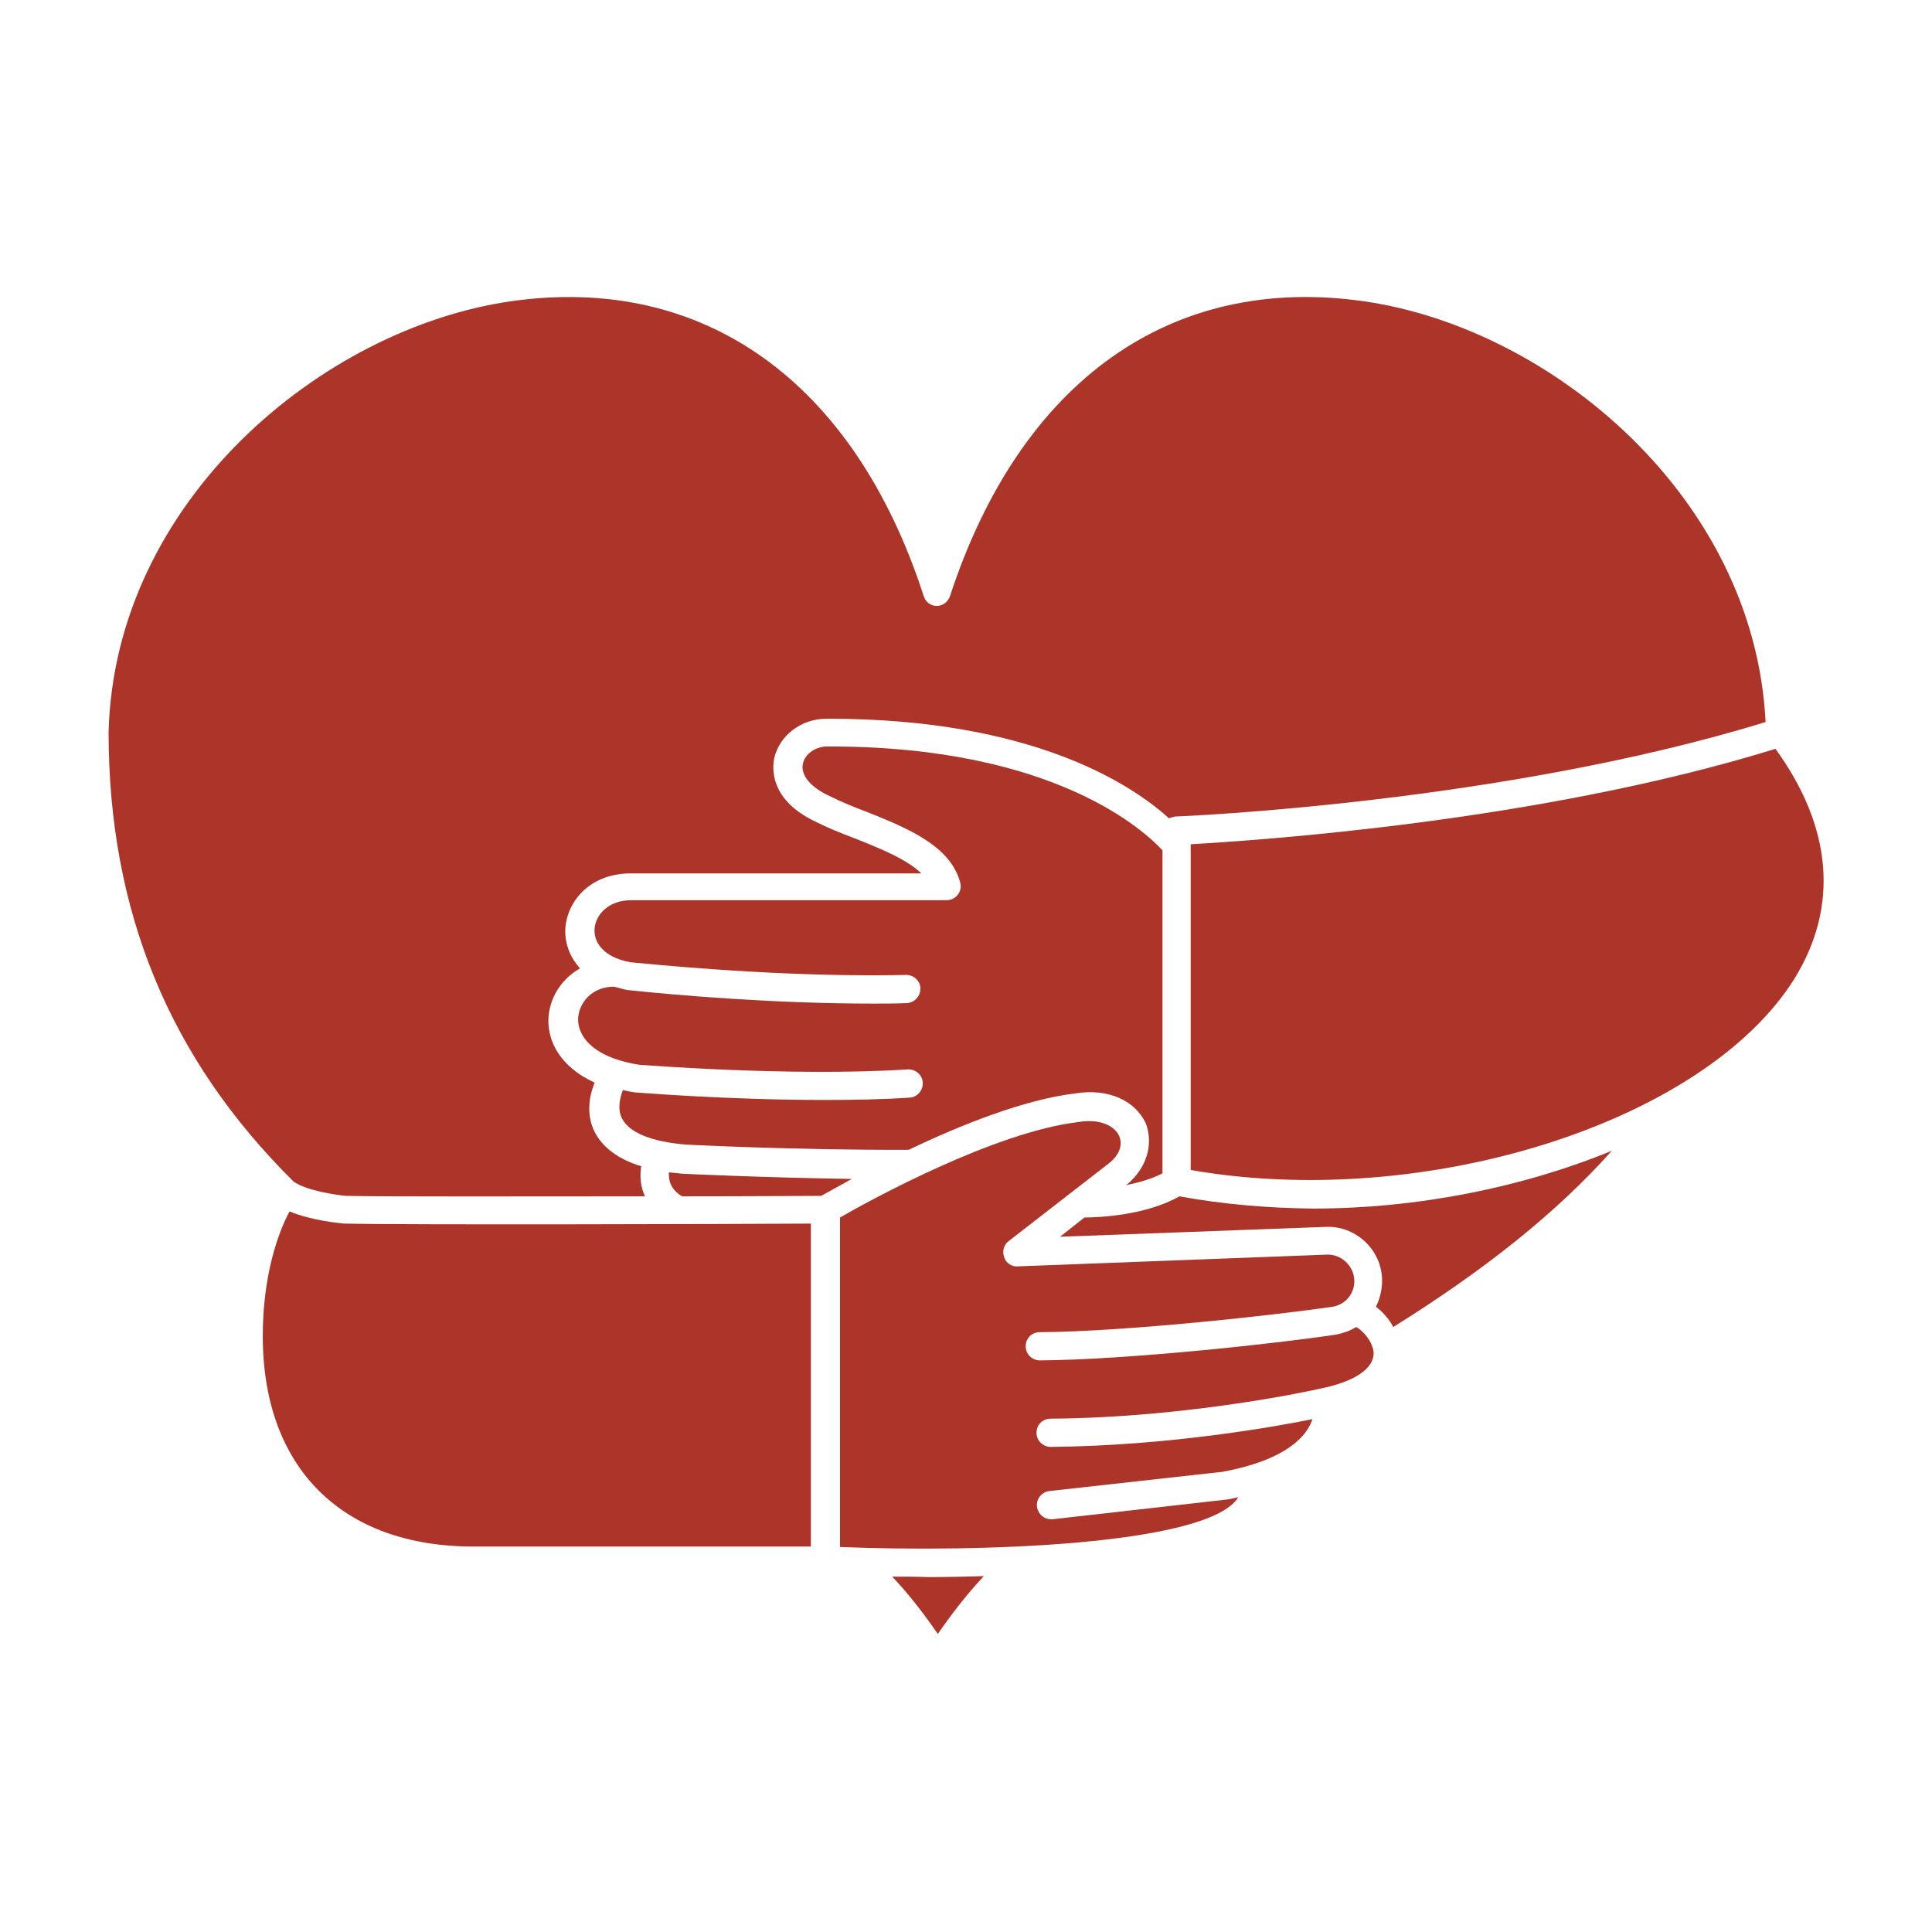 <?xml version="1.0" encoding="UTF-8"?> <!-- Generator: Adobe Illustrator 26.5.0, SVG Export Plug-In . SVG Version: 6.00 Build 0) --> <svg xmlns="http://www.w3.org/2000/svg" xmlns:xlink="http://www.w3.org/1999/xlink" version="1.1" id="Layer_1" x="0px" y="0px" viewBox="0 0 411 411" style="enable-background:new 0 0 411 411;" xml:space="preserve"> <style type="text/css"> .st0{fill:#AD3429;} .st1{clip-path:url(#SVGID_00000108299052700392285910000008470654994944910744_);} </style> <g> <path class="st0" d="M73.4,260.3c-0.1,0-0.1,0-0.2,0c-0.8-0.1-6.9-0.6-11.6-2.6c-2.5,4.6-5.7,13.8-5.7,26.5 c0,28,16.8,44.8,44.8,44.8h71.8v-68.7C157.1,260.4,86.4,260.6,73.4,260.3z"></path> <path class="st0" d="M73.6,254.4c8.1,0.2,38.2,0.1,63.6,0.1c-1-2.2-1.1-4.4-0.8-6.4c-4.9-1.5-8.2-4-9.9-7.3 c-1.9-3.8-1.1-7.8,0-10.5c-7.7-3.5-10.2-9.3-9.8-14.1c0.4-4.4,3-8.1,6.7-10.2c-2.4-2.6-3.4-5.9-3.1-8.9c0.6-5.8,5.6-11.4,14.1-11.3 H196c-3.2-3.1-9-5.4-14.3-7.5c-2.9-1.1-5.6-2.2-8-3.4c-10.1-4.7-9.4-11.6-9-13.6c1.1-4.8,5.7-8.4,11.1-8.4l0,0c0.2,0,0.3,0,0.5,0 c43.5,0,64.6,14.1,72.4,21.2c0.4-0.2,0.8-0.3,1.3-0.4c0.7,0,69.4-2.8,125.6-20.1c-2.4-48-45.8-83.8-85.4-89.5 c-41-5.9-73.1,16.9-88.1,62.7c-0.4,1.2-1.5,2.1-2.8,2.1s-2.4-0.8-2.8-2.1c-14.8-45.7-46.9-68.6-87.9-62.7 c-40.1,5.8-84.2,42.5-85.5,91.6c0,38.1,12.9,69.5,39.4,95.7C65.3,253.3,71.4,254.2,73.6,254.4z"></path> <path class="st0" d="M145.3,249.7c-1-0.1-2-0.2-3-0.3c-0.1,1.6,0.3,3.6,2.8,5.1c14.7,0,26.6-0.1,29.6-0.1c1.1-0.6,3.4-1.9,6.5-3.6 C161.6,250.5,145.5,249.7,145.3,249.7z"></path> <path class="st0" d="M239.6,252.1c2.6-0.5,5.4-1.3,7.7-2.5v-68.7c-3.5-3.8-22.6-22.1-70.8-22.1c-0.2,0-0.3,0-0.5,0 c-2.5,0-4.8,1.6-5.2,3.7c-0.5,2.4,1.6,5,5.8,6.9c2.2,1.1,4.8,2.2,7.5,3.2c8.5,3.4,18.2,7.2,20.2,15.3c0.2,0.9,0,1.8-0.6,2.5 s-1.4,1.1-2.3,1.1h-66.9c-0.1,0-0.2,0-0.2,0c-4.8,0-7.5,3-7.8,5.9c-0.3,2.8,1.6,6.2,7.6,7.3c12.1,1.2,36.2,3.2,58.6,2.7 c0,0,0,0,0.1,0c1.6,0,3,1.3,3,2.9c0,1.7-1.3,3-2.9,3.1c-2.4,0.1-4.8,0.1-7.2,0.1c-20.4,0-41.1-1.7-52.3-2.9c-1-0.2-1.9-0.5-2.8-0.7 c-4.6,0-7.3,3.3-7.6,6.5c-0.3,3.8,2.9,8.5,12.9,10.1c0.1,0,32.3,2.6,57.2,1c1.6-0.1,3.1,1.1,3.2,2.8c0.1,1.6-1.1,3.1-2.8,3.2 c-5.9,0.4-12.1,0.5-18.3,0.5c-20.4,0-39.8-1.6-40-1.6c-0.9-0.1-1.8-0.3-2.7-0.5c-0.6,1.6-1.2,4-0.2,6c1.5,3,6.2,5,13.7,5.6 c0.1,0,23,1.2,47.3,1.1c10.9-5.2,24.5-10.7,35.5-12c6.8-1.1,12.7,1.4,15,6.5C245.4,243.6,243.9,248.6,239.6,252.1z"></path> <g> <g> <defs> <rect id="SVGID_1_" x="188.4" y="334.8" width="21.3" height="13"></rect> </defs> <clipPath id="SVGID_00000027606545599659461900000003142053906908834950_"> <use xlink:href="#SVGID_1_" style="overflow:visible;"></use> </clipPath> <g style="clip-path:url(#SVGID_00000027606545599659461900000003142053906908834950_);"> <path class="st0" d="M189.8,335.4c3.8,4,7.1,8.4,9.7,12.2c2.9-4.2,6.2-8.5,9.8-12.3c-4,0.1-8,0.2-11.6,0.2 C194.9,335.4,192.2,335.4,189.8,335.4z"></path> </g> </g> </g> <path class="st0" d="M377.7,159.3c-50.4,15.6-110.7,19.5-124.4,20.3v69.3c49.9,8.7,109.4-10.1,128.5-40.8 C391.2,192.8,389.8,176,377.7,159.3z"></path> <path class="st0" d="M250.9,254.5c-7,4-16.9,4.5-20.2,4.5l-5.2,4.1L282,261c6.2-0.3,11.7,4.6,12,10.9c0.1,2.2-0.4,4.3-1.3,6.1 c1.5,1.1,2.8,2.6,3.7,4.3c19.7-12.3,34.8-24.4,46.5-37.5c-19,7.8-41.3,12.3-63.6,12.3C269.7,257,260.2,256.2,250.9,254.5z"></path> <path class="st0" d="M288.5,282.3c-1.3,0.8-2.7,1.3-4.2,1.6c-11.6,1.8-44.5,5.4-63.1,5.5l0,0c-1.6,0-3-1.3-3-3c0-1.7,1.3-3,3-3 c18.3-0.1,50.7-3.7,62.2-5.4c2.8-0.4,4.9-2.9,4.7-5.8c-0.2-3-2.8-5.4-5.8-5.3l-65.8,2.5c-1.3,0.1-2.5-0.7-2.9-2 c-0.4-1.2-0.1-2.6,1-3.4l21.4-16.6c2.1-1.7,2.9-3.8,2.1-5.7c-0.9-2.1-4-3.8-8.7-3c-17.8,2.1-44.3,16.6-50.7,20.3v70.1 c29.8,1.2,76.9-0.4,84.4-10.1c0.1-0.2,0.2-0.3,0.3-0.5c-0.8,0.2-1.6,0.4-2.4,0.5l-37.1,4.2c-0.1,0-0.2,0-0.3,0 c-1.5,0-2.8-1.1-3-2.7s1-3.1,2.6-3.3l36.9-4.1c13.9-2.6,18-7.8,19.1-11.2c-7.3,1.5-30.6,5.7-55.7,5.9l0,0c-1.6,0-3-1.3-3-3 c0-1.7,1.3-3,3-3c29.6-0.2,56.6-6.2,56.9-6.3c7.8-1.5,12.1-4.4,11.8-8C291.8,285,289.7,282.9,288.5,282.3z"></path> </g> </svg> 